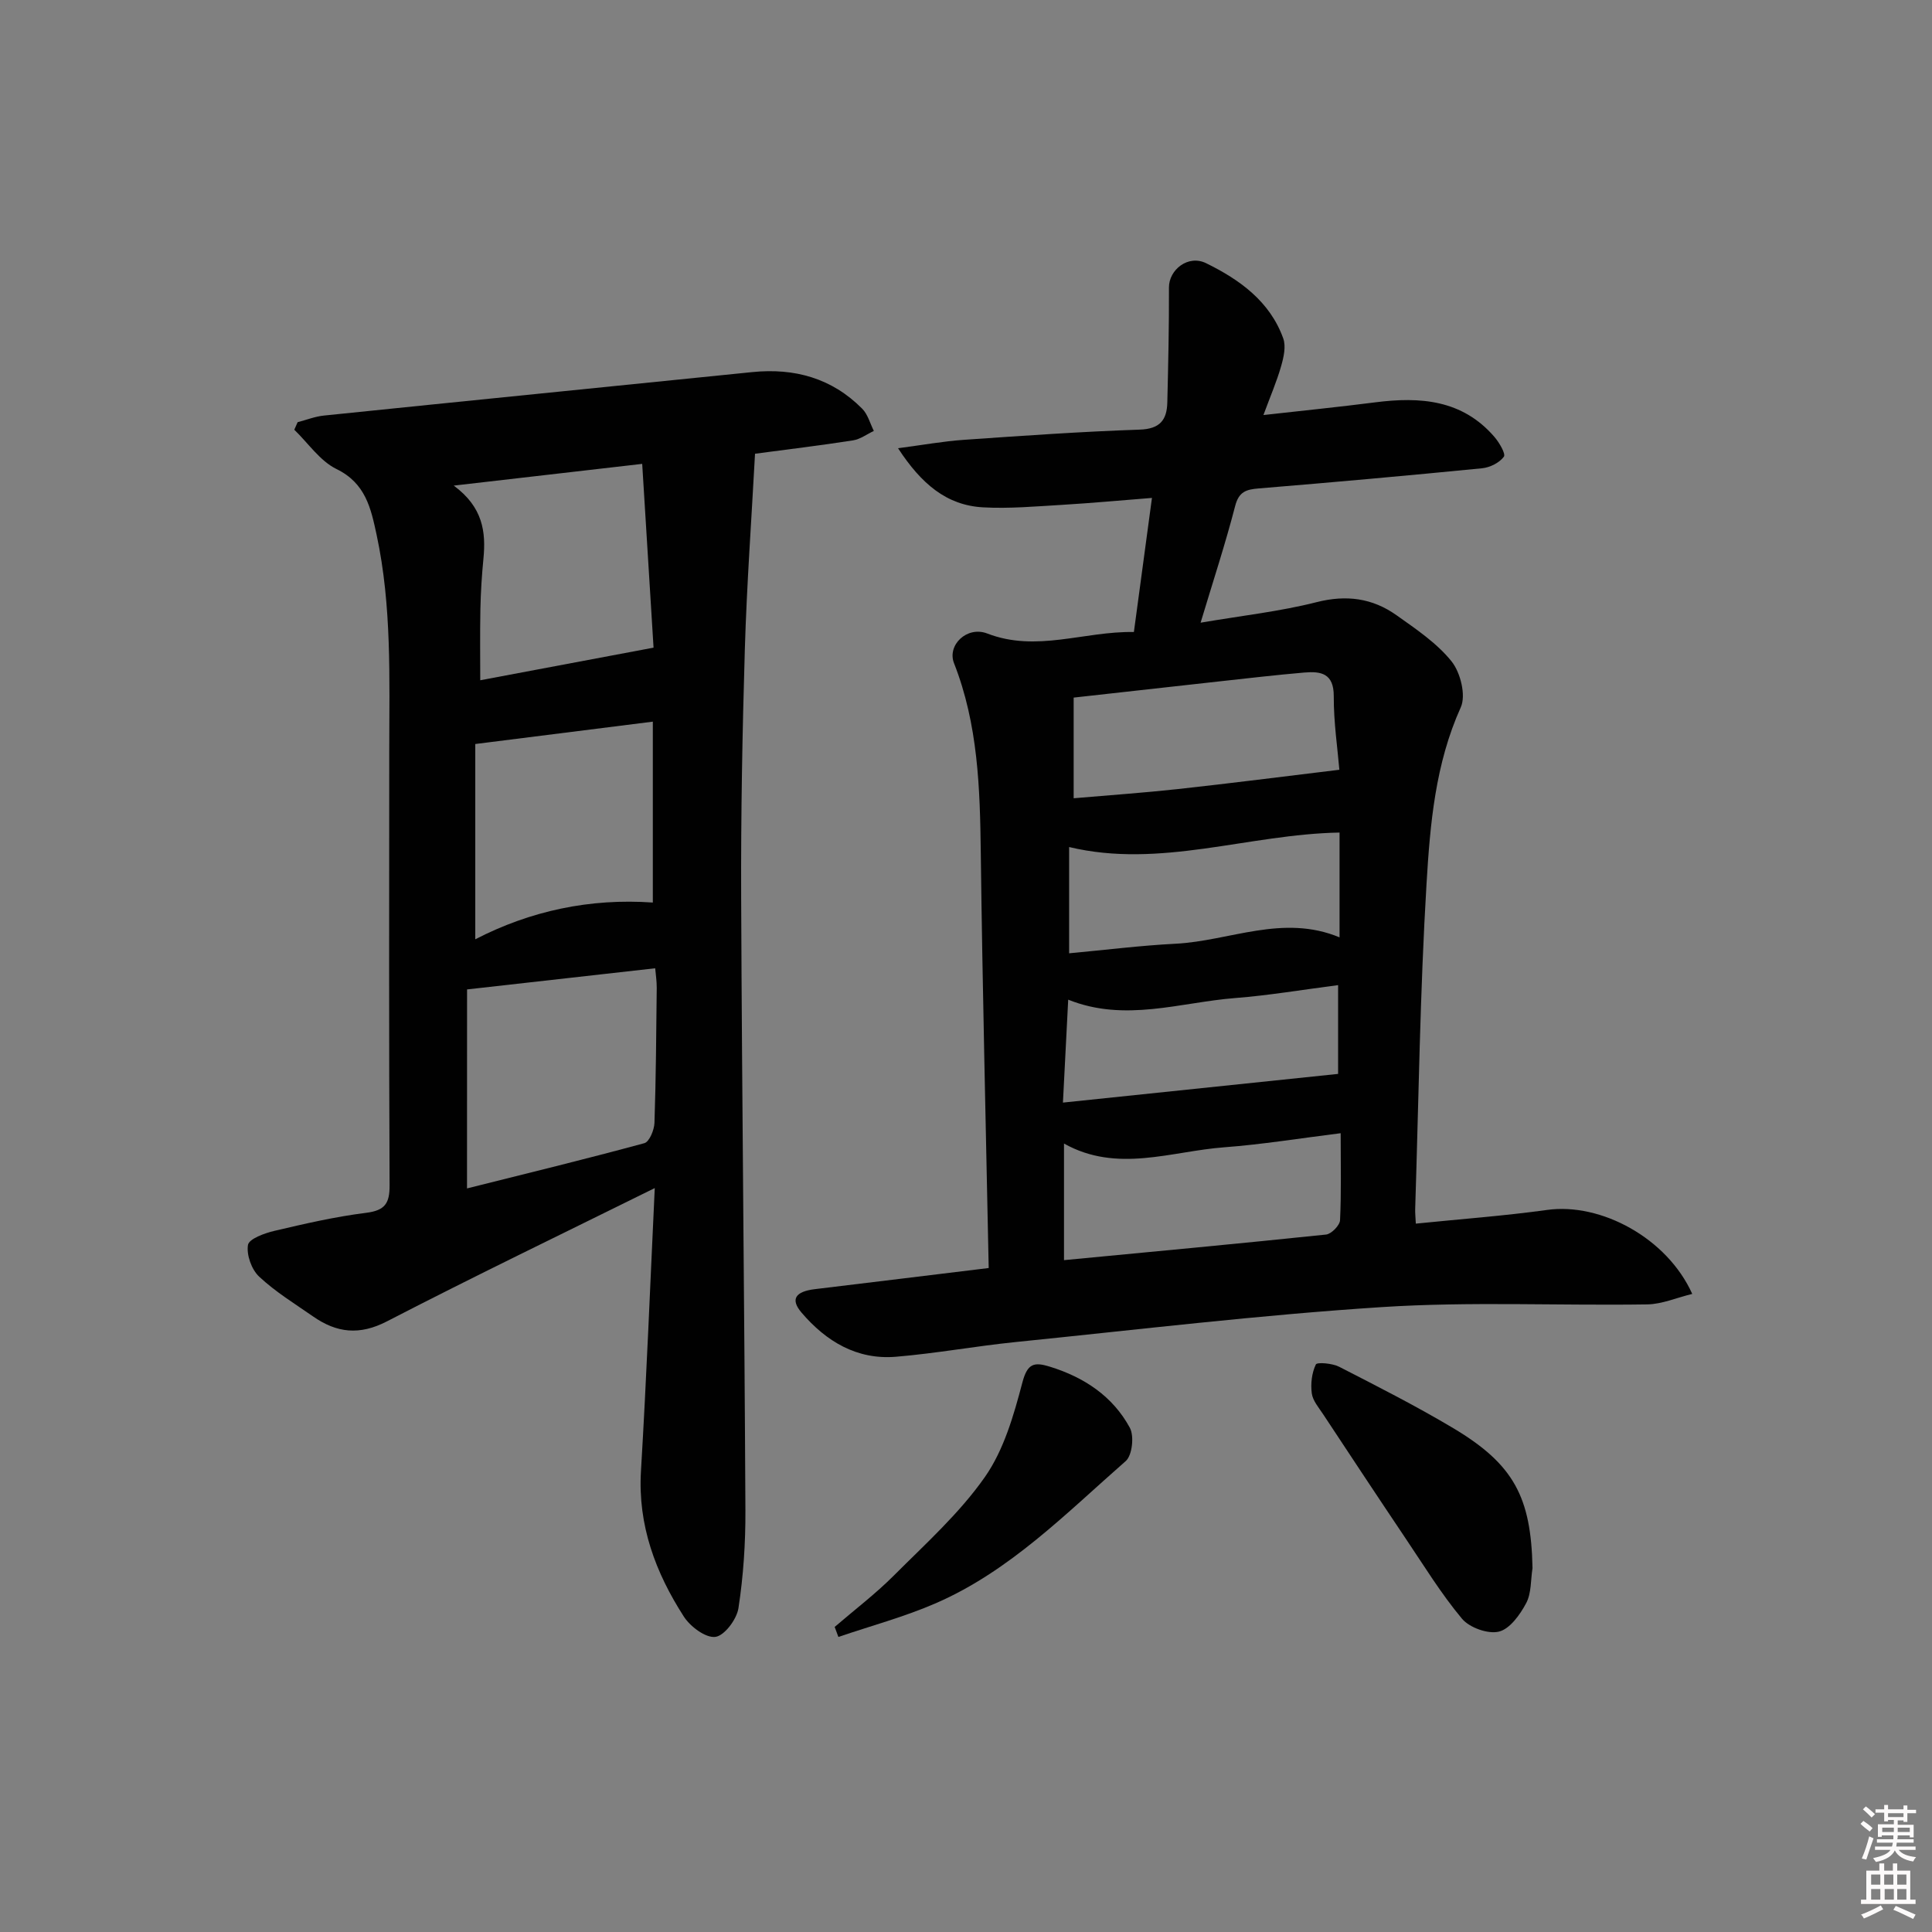 <svg enable-background="new 0 0 400 400" viewBox="0 0 400 400" xmlns="http://www.w3.org/2000/svg"><rect x="0" y="0" width="400" height="400" fill="#808080" stroke="none"/><path d="m385.2 377.6.6-.6c.6.4 1.3.9 1.9 1.5l-.6.7c-.8-.6-1.4-1.1-1.9-1.6zm.3 7.1c.6-1.4 1.1-2.9 1.5-4.5.3.1.6.3.9.4-.5 1.4-1 2.9-1.5 4.4l-.9-.2zm.2-10.1.6-.6c.7.5 1.3 1.1 1.9 1.6l-.7.7c-.6-.6-1.2-1.2-1.8-1.7zm8.4-.8h.8v.9h1.8v.7h-1.8v1.8h-.8v-.3h-1.2v.9h3.3v2.6h-.8v-.4h-2.5c0 .3 0 .6-.1.8h3.4v.7h-3.5c0 .3-.1.6-.1.8h4v.7h-3.5c.7.9 1.9 1.3 3.6 1.5-.2.2-.4.5-.6.9-1.9-.3-3.2-1.1-3.8-2.3-.5 1.1-1.8 2-3.9 2.4-.2-.3-.4-.5-.6-.8 1.9-.4 3.1-.9 3.6-1.7h-3.2v-.7h3.5c.1-.2.1-.5.2-.8h-3.3v-.7h3.4c0-.2 0-.5 0-.8h-2.4v.3h-.8v-2.6h3.3v-.9h-1.2v.3h-.8v-1.8h-1.8v-.7h1.8v-.9h.8v.9h3.2zm-4.4 5.5h2.4c0-.3 0-.6 0-.9h-2.4zm1.2-3.1h3.2v-.8h-3.2zm4.4 2.2h-2.4v.9h2.5v-.9z" fill="#fcfafa"/><path d="m389.2 385.8h.9v1.5h1.8v-1.5h.9v1.5h2.7v6h1.1v.9h-11.3v-.9h1.1v-6h2.7v-1.5zm.2 8.7.5.8c-1.2.6-2.5 1.3-4 1.9-.2-.3-.3-.6-.6-.8 1.6-.6 3-1.3 4.1-1.9zm-2-4.3h1.9v-2.1h-1.9zm0 3.1h1.9v-2.2h-1.9zm2.7-3.1h1.9v-2.1h-1.9zm.1 3.1h1.9v-2.2h-1.9zm2.3 1.3c1.4.6 2.7 1.2 4.1 1.8l-.5.9c-1.5-.7-2.8-1.4-4.1-1.9zm2.2-6.5h-1.9v2.1h1.9zm-1.9 5.2h1.9v-2.2h-1.9z" fill="#fcfafa"/><g fill="#010101"><path d="m204.7 262.53c-.58-29.08-1.29-57.53-1.64-85.97-.16-13.36-.56-26.58-5.54-39.25-1.47-3.73 2.67-7.77 6.88-6.15 10.23 3.95 19.98-.49 30.36-.31 1.24-9.21 2.43-18.05 3.74-27.76-6.5.51-12.52 1.07-18.55 1.43-5.47.32-10.97.82-16.42.52-7.54-.42-12.76-4.83-17.6-12.24 5.19-.68 9.41-1.45 13.66-1.74 12.11-.84 24.23-1.7 36.36-2.11 4.2-.14 5.64-1.99 5.73-5.62.19-7.94.37-15.88.34-23.81-.02-3.64 3.95-6.87 7.71-5.02 6.89 3.38 13.19 7.88 15.95 15.56.6 1.67.09 3.93-.44 5.76-.9 3.16-2.22 6.2-3.66 10.11 8.17-.92 15.67-1.67 23.14-2.63 9.29-1.19 18.02-.56 24.67 7.14 1.01 1.17 2.4 3.53 1.97 4.12-.93 1.25-2.88 2.23-4.51 2.39-15.39 1.52-30.79 2.9-46.2 4.17-2.61.21-4.15.65-4.92 3.63-2.03 7.84-4.56 15.54-7.16 24.17 8.55-1.46 16.42-2.32 24.02-4.25 6.17-1.57 11.57-.83 16.55 2.71 4.05 2.88 8.35 5.76 11.39 9.55 1.85 2.31 3.02 7.04 1.91 9.51-5.28 11.69-6.35 24.15-7.09 36.49-1.35 22.42-1.63 44.9-2.35 67.35-.03.81.06 1.63.13 3.06 9.2-.94 18.25-1.6 27.21-2.84 11.07-1.53 24.79 5.78 30.02 17.39-3.25.79-6.26 2.12-9.29 2.17-18.33.28-36.71-.62-54.97.56-25.34 1.63-50.59 4.68-75.87 7.24-8.26.84-16.45 2.35-24.72 3.04-8.09.68-14.48-3.18-19.57-9.15-2.35-2.76-1.28-4.36 2.81-4.85 11.84-1.42 23.68-2.88 35.95-4.37zm72.87-27.91c-8.59 1.07-16.29 2.33-24.05 2.91-11.06.82-22.22 5.4-33.23-.77v24.14c18.31-1.75 36.3-3.42 54.26-5.3 1.1-.12 2.83-1.89 2.89-2.96.28-5.8.13-11.6.13-18.02zm-.27-75.25c-.36-4.34-1.18-9.79-1.16-15.23.02-4.74-2.66-5.19-6.08-4.9-5.96.51-11.9 1.21-17.84 1.86-10 1.1-20 2.22-29.93 3.33v20.84c7.41-.64 14.5-1.13 21.56-1.9 10.96-1.2 21.89-2.6 33.45-4zm.04 13c-18.94.35-37.11 7.52-55.99 3v22c7.57-.7 14.78-1.61 22.02-1.98 11.24-.57 22.21-6.21 33.97-1.32 0-7.46 0-14.39 0-21.7zm-.3 49.97c0-5.25 0-11.69 0-18.38-7.47.96-14.34 2.13-21.26 2.67-11.44.89-22.84 5.07-34.62.34-.36 7.11-.71 13.82-1.09 21.31 19.52-2.03 38.18-3.98 56.97-5.94z"/><path d="m135.56 245.98c-18.98 9.39-37.34 18.23-55.44 27.59-5.7 2.95-10.41 2.39-15.28-1-3.81-2.65-7.83-5.11-11.19-8.26-1.57-1.47-2.65-4.51-2.31-6.56.21-1.26 3.42-2.43 5.46-2.91 6.29-1.48 12.62-2.94 19.02-3.74 3.89-.49 4.86-1.97 4.84-5.69-.14-29.99-.09-59.98-.07-89.97.01-14.97.55-29.96-2.62-44.73-1.18-5.48-2.27-10.66-8.3-13.6-3.42-1.67-5.86-5.36-8.74-8.14.23-.52.46-1.04.69-1.56 1.81-.47 3.59-1.18 5.42-1.37 29.56-3.04 59.13-5.99 88.69-9 8.76-.89 16.51 1.25 22.78 7.58 1.17 1.18 1.63 3.05 2.41 4.6-1.43.67-2.8 1.71-4.29 1.95-6.71 1.05-13.46 1.86-20.31 2.77-.73 13.67-1.71 27.08-2.11 40.5-.51 17.13-.83 34.28-.76 51.43.17 42.29.68 84.59.88 126.88.03 6.74-.42 13.54-1.44 20.19-.35 2.31-2.89 5.71-4.78 5.96-2.01.26-5.2-2.13-6.54-4.22-5.84-9.08-9.52-18.87-8.87-30.04 1.16-19.41 1.92-38.83 2.86-58.66zm-38.87.07c12.33-3.09 24.57-6.07 36.72-9.37 1.03-.28 2.04-2.73 2.09-4.2.31-9.32.37-18.64.47-27.96.01-1.38-.21-2.77-.32-4.05-13.14 1.48-25.76 2.9-38.95 4.38-.01 13.64-.01 27.09-.01 41.2zm1.71-51.58c11.44-5.9 23.74-8.52 36.76-7.61 0-12.9 0-25.08 0-37.45-12.24 1.54-24.03 3.03-36.76 4.63zm-4.46-93.93c6.04 4.45 6.69 9.57 6.15 15.13-.34 3.47-.56 6.96-.63 10.44-.1 5.2-.03 10.39-.03 14.73 11.87-2.23 23.49-4.42 35.88-6.75-.75-12.08-1.53-24.81-2.35-38.05-12.86 1.48-25.13 2.9-39.02 4.5z"/><path d="m317.29 324.66c-.39 2.44-.21 5.19-1.31 7.25-1.27 2.39-3.38 5.35-5.65 5.9s-6.08-.82-7.64-2.67c-4.34-5.19-7.91-11.04-11.71-16.68-5.73-8.53-11.39-17.1-17.05-25.67-.91-1.38-2.14-2.8-2.34-4.32-.26-1.96 0-4.22.84-5.97.25-.52 3.41-.25 4.82.47 7.96 4.08 15.96 8.14 23.64 12.72 12.54 7.49 16.11 14.27 16.4 28.97z"/><path d="m172.81 336.84c4.11-3.54 8.46-6.84 12.28-10.67 6.54-6.55 13.56-12.86 18.82-20.37 3.93-5.61 5.98-12.79 7.76-19.56 1.06-4.04 2.48-4.28 5.74-3.27 7.08 2.2 12.97 6.11 16.51 12.63.93 1.72.5 5.71-.85 6.9-12.33 10.8-23.93 22.72-39.27 29.41-6.52 2.84-13.47 4.7-20.22 7-.27-.7-.52-1.39-.77-2.07z"/></g></svg>